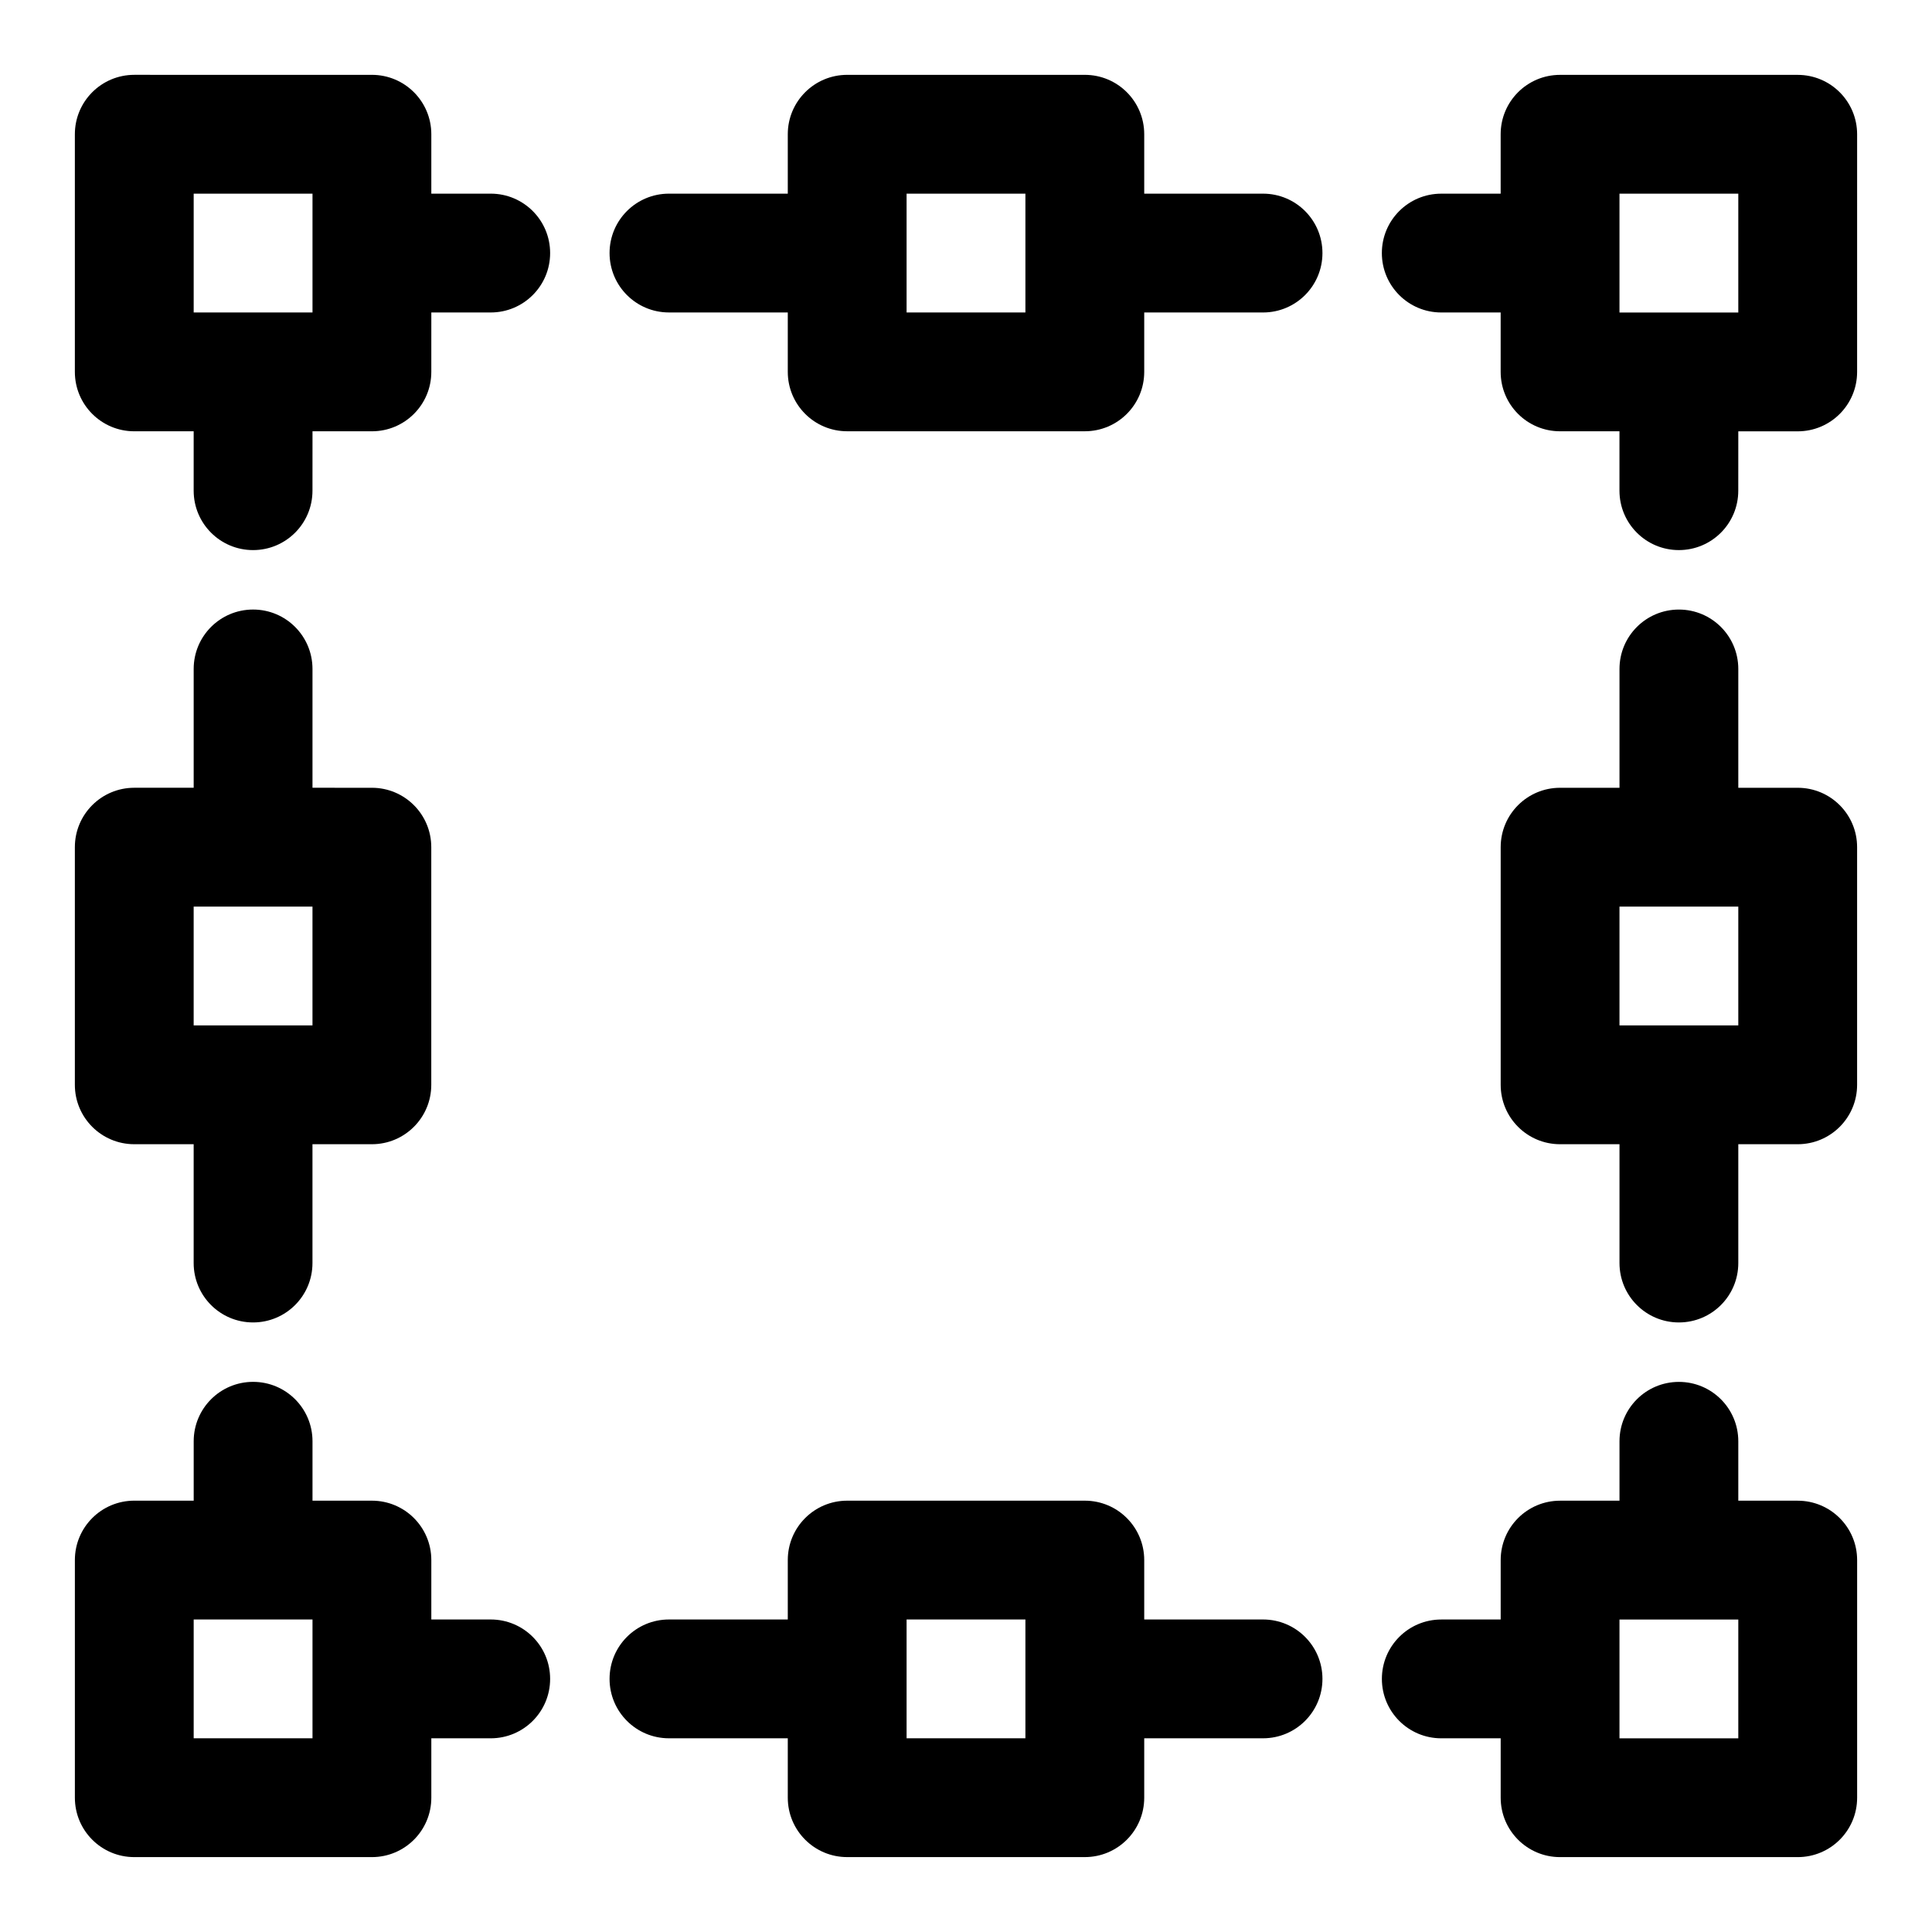 <?xml version="1.0" encoding="UTF-8"?>
<!-- Uploaded to: ICON Repo, www.svgrepo.com, Generator: ICON Repo Mixer Tools -->
<svg fill="#000000" width="800px" height="800px" version="1.1" viewBox="144 144 512 512" xmlns="http://www.w3.org/2000/svg">
 <g>
  <path d="m620.41 163.84h-62.977c-8.703 0-15.742 7.043-15.742 15.742v15.742h-15.742c-8.703 0-15.742 7.043-15.742 15.742 0 8.703 7.043 15.742 15.742 15.742h15.742v15.742c0 8.703 7.043 15.742 15.742 15.742h15.742v15.742c0 8.703 7.043 15.742 15.742 15.742 8.703 0 15.742-7.043 15.742-15.742l0.008-15.73h15.742c8.703 0 15.742-7.043 15.742-15.742l0.004-62.977c0-8.703-7.043-15.746-15.746-15.746zm-15.742 62.977h-31.488v-31.488h31.488z"/>
  <path d="m620.41 541.7h-15.742v-15.742c0-8.703-7.043-15.742-15.742-15.742-8.703 0-15.742 7.043-15.742 15.742v15.742h-15.742c-8.703 0-15.742 7.043-15.742 15.742v15.742h-15.742c-8.703 0-15.742 7.043-15.742 15.742 0 8.703 7.043 15.742 15.742 15.742h15.742v15.742c0 8.703 7.043 15.742 15.742 15.742h62.977c8.703 0 15.742-7.043 15.742-15.742v-62.977c-0.004-8.691-7.047-15.734-15.75-15.734zm-15.742 62.977h-31.488v-31.488h31.488z"/>
  <path d="m179.58 447.23h15.742v31.488c0 8.703 7.043 15.742 15.742 15.742 8.703 0 15.742-7.043 15.742-15.742v-31.488h15.742c8.703 0 15.742-7.043 15.742-15.742v-62.977c0-8.703-7.043-15.742-15.742-15.742l-15.738-0.004v-31.488c0-8.703-7.043-15.742-15.742-15.742-8.703 0-15.742 7.043-15.742 15.742v31.488h-15.746c-8.703 0-15.742 7.043-15.742 15.742v62.977c-0.004 8.703 7.039 15.746 15.742 15.746zm15.742-62.977h31.488v31.488h-31.488z"/>
  <path d="m620.41 352.77h-15.742v-31.488c0-8.703-7.043-15.742-15.742-15.742-8.703 0-15.742 7.043-15.742 15.742v31.488h-15.742c-8.703 0-15.742 7.043-15.742 15.742v62.977c0 8.703 7.043 15.742 15.742 15.742h15.742v31.488c0 8.703 7.043 15.742 15.742 15.742 8.703 0 15.742-7.043 15.742-15.742v-31.488h15.742c8.703 0 15.742-7.043 15.742-15.742v-62.977c0.004-8.699-7.039-15.742-15.742-15.742zm-15.742 62.977h-31.488v-31.488h31.488z"/>
  <path d="m274.05 195.32h-15.746v-15.742c0-8.703-7.043-15.742-15.742-15.742l-62.977-0.004c-8.703 0-15.746 7.043-15.746 15.746v62.977c0 8.703 7.043 15.742 15.742 15.742h15.742v15.742c0 8.703 7.043 15.742 15.742 15.742 8.703 0 15.742-7.043 15.742-15.742l0.008-15.742h15.742c8.703 0 15.742-7.043 15.742-15.742l0.004-15.746h15.742c8.703 0 15.742-7.043 15.742-15.742 0.004-8.703-7.039-15.746-15.738-15.746zm-47.234 31.488h-31.488v-31.488h31.488z"/>
  <path d="m478.72 195.32h-31.488v-15.742c0-8.703-7.043-15.742-15.742-15.742h-62.977c-8.703 0-15.742 7.043-15.742 15.742v15.742h-31.488c-8.703 0-15.742 7.043-15.742 15.742 0 8.703 7.043 15.742 15.742 15.742h31.488v15.742c0 8.703 7.043 15.742 15.742 15.742h62.977c8.703 0 15.742-7.043 15.742-15.742v-15.738h31.488c8.703 0 15.742-7.043 15.742-15.742 0-8.703-7.039-15.746-15.742-15.746zm-62.977 31.488h-31.488v-31.488h31.488z"/>
  <path d="m274.05 573.18h-15.746v-15.742c0-8.703-7.043-15.742-15.742-15.742l-15.746-0.004v-15.742c0-8.703-7.043-15.742-15.742-15.742-8.703 0-15.742 7.043-15.742 15.742v15.742h-15.746c-8.703 0-15.742 7.043-15.742 15.742v62.977c0 8.703 7.043 15.742 15.742 15.742h62.977c8.703 0 15.742-7.043 15.742-15.742v-15.742h15.742c8.703 0 15.742-7.043 15.742-15.742 0.004-8.703-7.039-15.746-15.738-15.746zm-47.234 31.488h-31.488v-31.488h31.488z"/>
  <path d="m478.72 573.18h-31.488v-15.742c0-8.703-7.043-15.742-15.742-15.742h-62.977c-8.703 0-15.742 7.043-15.742 15.742v15.742h-31.488c-8.703 0-15.742 7.043-15.742 15.742 0 8.703 7.043 15.742 15.742 15.742h31.488v15.742c0 8.703 7.043 15.742 15.742 15.742h62.977c8.703 0 15.742-7.043 15.742-15.742v-15.742h31.488c8.703 0 15.742-7.043 15.742-15.742s-7.039-15.742-15.742-15.742zm-62.977 31.488h-31.488v-31.488h31.488z"/>
 </g>
</svg>